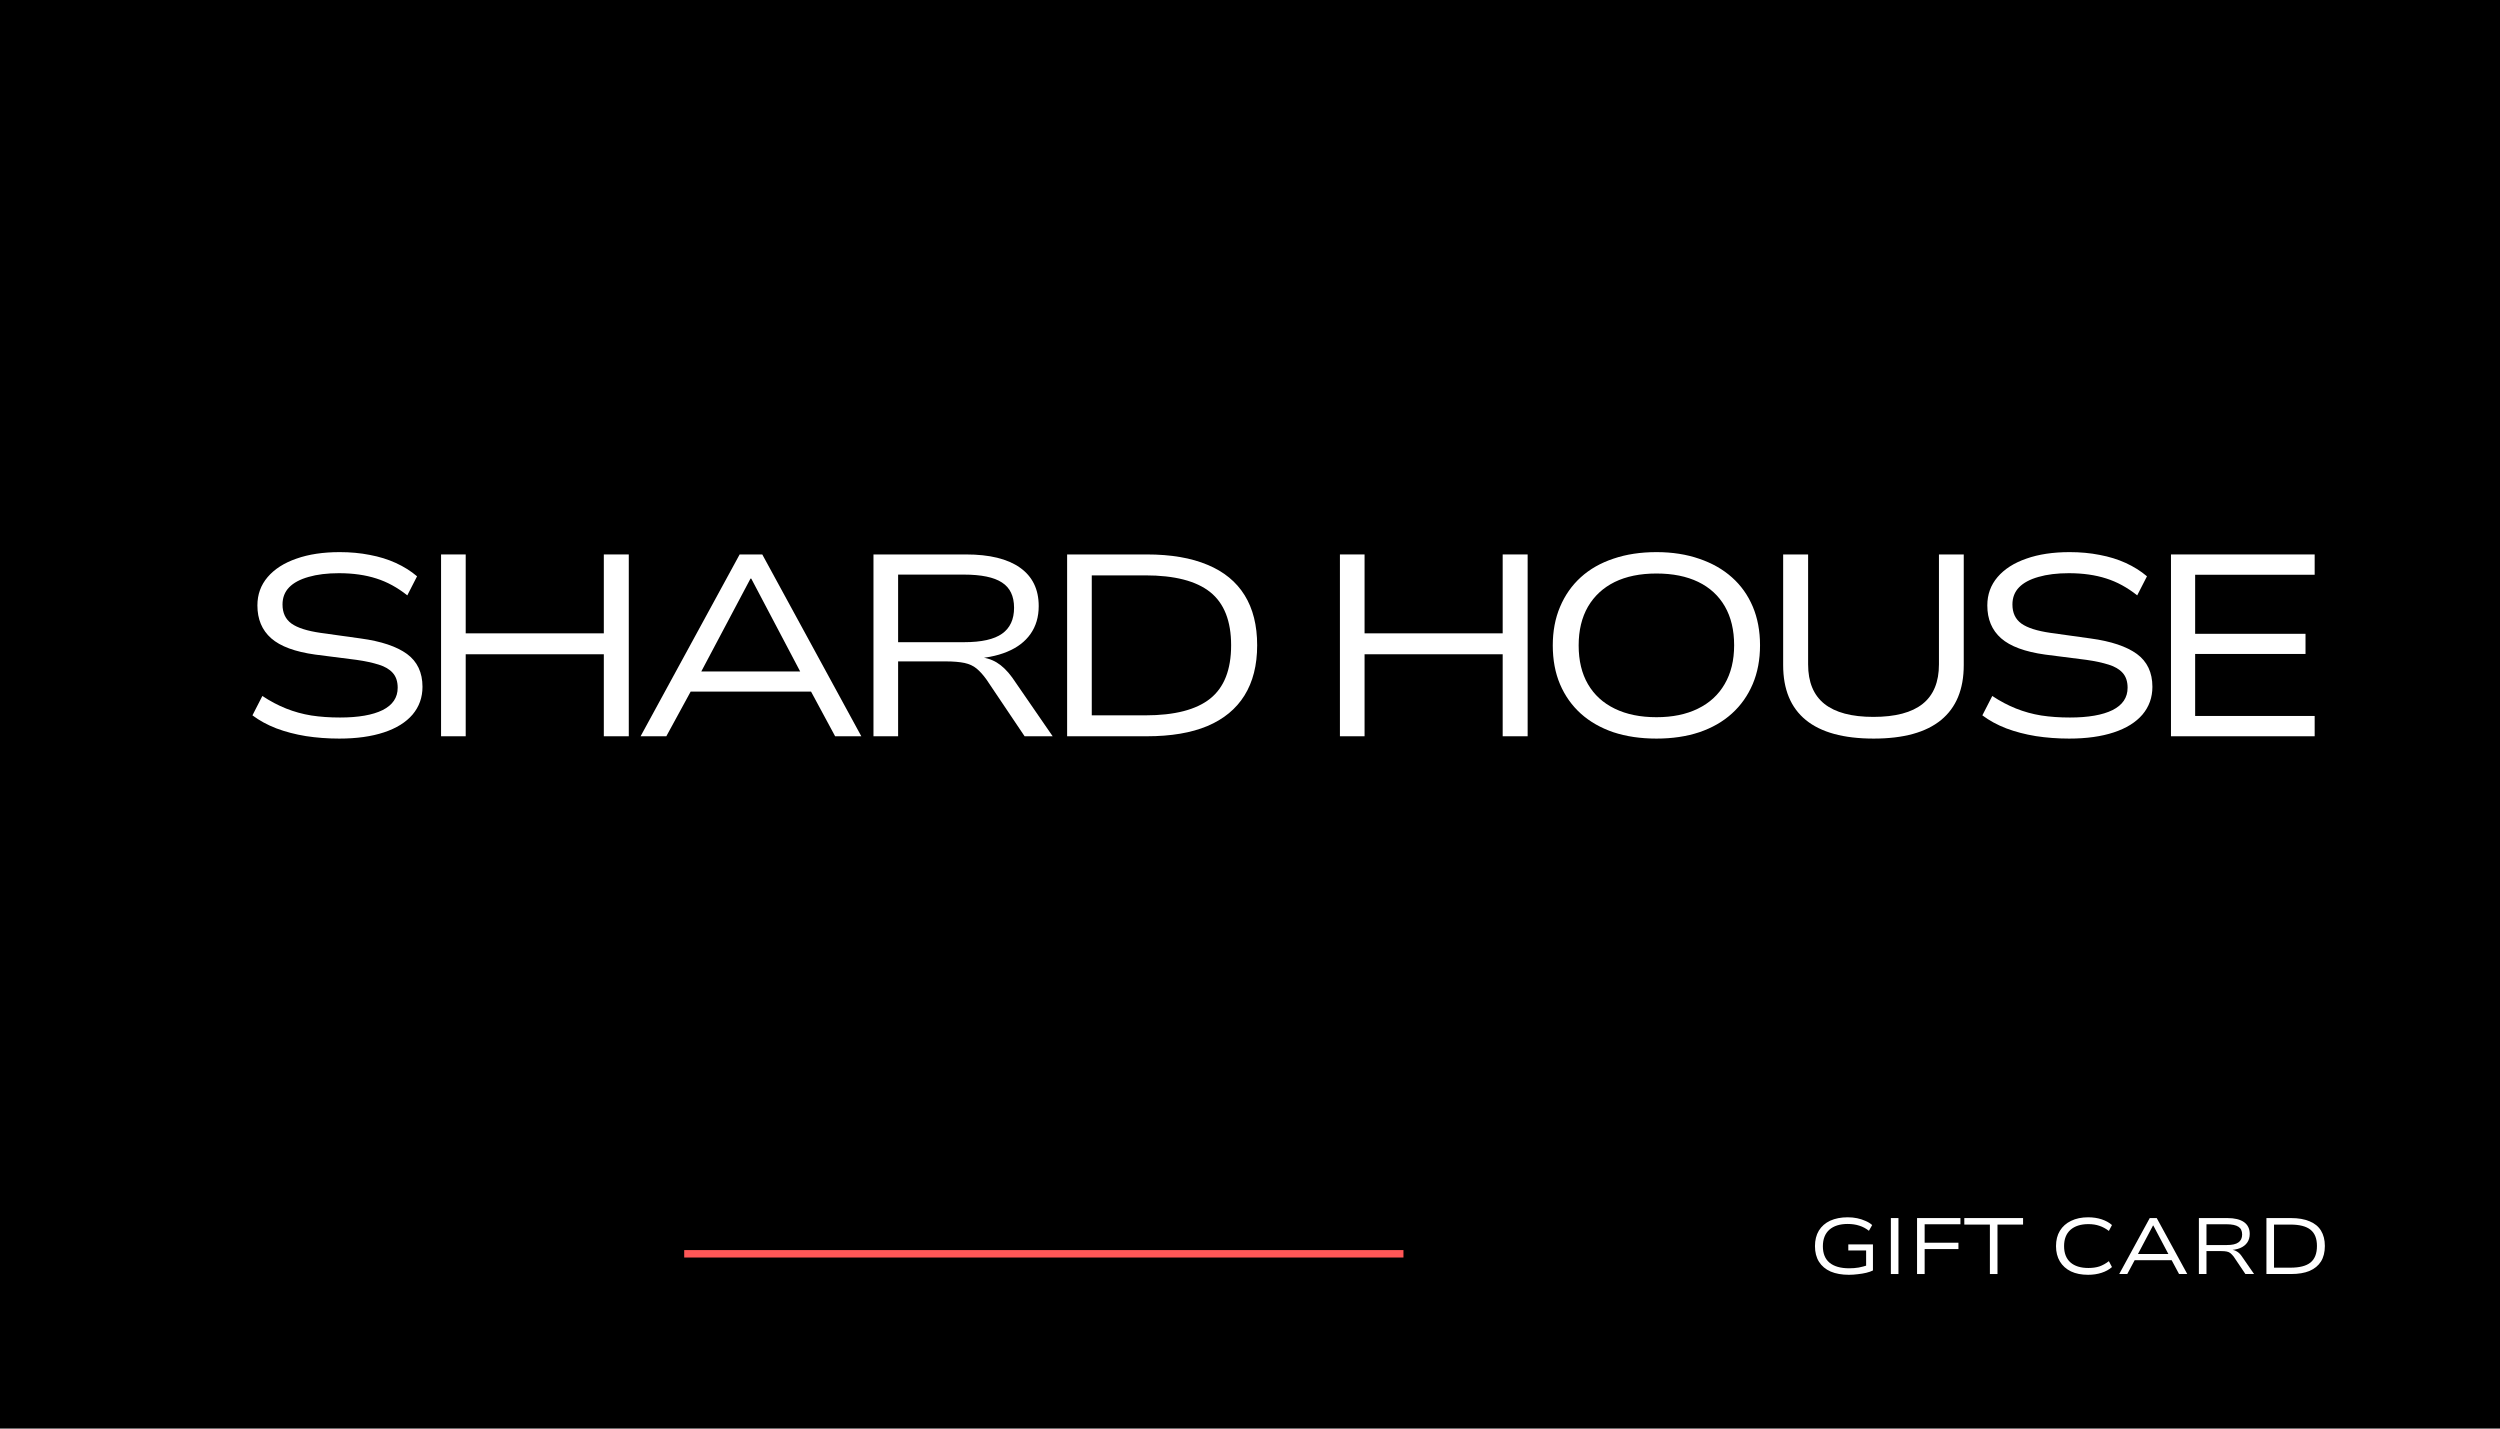 <svg version="1.0" preserveAspectRatio="xMidYMid meet" height="192" viewBox="0 0 252 144" zoomAndPan="magnify" width="336" xmlns:xlink="http://www.w3.org/1999/xlink" xmlns="http://www.w3.org/2000/svg"><defs><g></g></defs><rect fill-opacity="1" height="172.8" y="-14.4" fill="#ffffff" width="302.4" x="-25.2"></rect><rect fill-opacity="1" height="172.8" y="-14.4" fill="#000000" width="302.4" x="-25.2"></rect><g fill-opacity="1" fill="#ffffff"><g transform="translate(23.79, 74.216)"><g><path d="M 10.406 0.234 C 9.238 0.234 8.117 0.148 7.047 -0.016 C 5.973 -0.191 4.977 -0.453 4.062 -0.797 C 3.156 -1.148 2.352 -1.586 1.656 -2.109 L 2.656 -4.062 C 3.445 -3.539 4.242 -3.117 5.047 -2.797 C 5.859 -2.473 6.707 -2.238 7.594 -2.094 C 8.488 -1.957 9.453 -1.891 10.484 -1.891 C 12.336 -1.891 13.77 -2.141 14.781 -2.641 C 15.789 -3.148 16.297 -3.898 16.297 -4.891 C 16.297 -5.523 16.129 -6.023 15.797 -6.391 C 15.473 -6.754 15.004 -7.031 14.391 -7.219 C 13.773 -7.414 13.023 -7.578 12.141 -7.703 L 7.984 -8.234 C 5.953 -8.516 4.473 -9.062 3.547 -9.875 C 2.617 -10.695 2.156 -11.801 2.156 -13.188 C 2.156 -14.289 2.5 -15.242 3.188 -16.047 C 3.883 -16.859 4.852 -17.477 6.094 -17.906 C 7.332 -18.344 8.785 -18.562 10.453 -18.562 C 11.523 -18.562 12.535 -18.469 13.484 -18.281 C 14.441 -18.102 15.316 -17.832 16.109 -17.469 C 16.91 -17.102 17.625 -16.656 18.25 -16.125 L 17.266 -14.203 C 16.273 -14.992 15.234 -15.562 14.141 -15.906 C 13.047 -16.258 11.789 -16.438 10.375 -16.438 C 9.195 -16.438 8.176 -16.312 7.312 -16.062 C 6.457 -15.82 5.805 -15.473 5.359 -15.016 C 4.91 -14.555 4.688 -13.977 4.688 -13.281 C 4.688 -12.438 4.988 -11.797 5.594 -11.359 C 6.195 -10.93 7.176 -10.617 8.531 -10.422 L 12.562 -9.859 C 14.633 -9.578 16.191 -9.055 17.234 -8.297 C 18.273 -7.535 18.797 -6.43 18.797 -4.984 C 18.797 -3.91 18.461 -2.977 17.797 -2.188 C 17.129 -1.406 16.164 -0.805 14.906 -0.391 C 13.656 0.023 12.156 0.234 10.406 0.234 Z M 10.406 0.234"></path></g></g></g><g fill-opacity="1" fill="#ffffff"><g transform="translate(41.412, 74.216)"><g><path d="M 3.047 0 L 3.047 -18.328 L 5.531 -18.328 L 5.531 -10.375 L 19.453 -10.375 L 19.453 -18.328 L 21.969 -18.328 L 21.969 0 L 19.453 0 L 19.453 -8.266 L 5.531 -8.266 L 5.531 0 Z M 3.047 0"></path></g></g></g><g fill-opacity="1" fill="#ffffff"><g transform="translate(63.79, 74.216)"><g><path d="M 0.781 0 L 10.766 -18.328 L 13.047 -18.328 L 23.031 0 L 20.391 0 L 17.578 -5.219 L 18.875 -4.5 L 4.891 -4.5 L 6.219 -5.219 L 3.375 0 Z M 11.859 -15.891 L 6.609 -5.984 L 5.75 -6.531 L 18.016 -6.531 L 17.156 -5.984 L 11.938 -15.891 Z M 11.859 -15.891"></path></g></g></g><g fill-opacity="1" fill="#ffffff"><g transform="translate(84.999, 74.216)"><g><path d="M 3.047 0 L 3.047 -18.328 L 12.375 -18.328 C 14.75 -18.328 16.562 -17.883 17.812 -17 C 19.07 -16.113 19.703 -14.82 19.703 -13.125 C 19.703 -12.031 19.426 -11.094 18.875 -10.312 C 18.332 -9.539 17.547 -8.941 16.516 -8.516 C 15.484 -8.086 14.234 -7.848 12.766 -7.797 L 13.031 -8.016 L 13.578 -7.984 C 14.285 -7.953 14.914 -7.77 15.469 -7.438 C 16.02 -7.102 16.539 -6.598 17.031 -5.922 L 21.109 0 L 18.281 0 L 14.438 -5.719 C 14.102 -6.188 13.77 -6.555 13.438 -6.828 C 13.113 -7.098 12.707 -7.285 12.219 -7.391 C 11.727 -7.492 11.102 -7.547 10.344 -7.547 L 5.531 -7.547 L 5.531 0 Z M 5.531 -9.484 L 12.188 -9.484 C 13.938 -9.484 15.211 -9.77 16.016 -10.344 C 16.816 -10.914 17.219 -11.785 17.219 -12.953 C 17.219 -14.129 16.812 -14.977 16 -15.5 C 15.195 -16.031 13.91 -16.297 12.141 -16.297 L 5.531 -16.297 Z M 5.531 -9.484"></path></g></g></g><g fill-opacity="1" fill="#ffffff"><g transform="translate(104.519, 74.216)"><g><path d="M 3.047 0 L 3.047 -18.328 L 11.078 -18.328 C 13.516 -18.328 15.555 -17.977 17.203 -17.281 C 18.859 -16.594 20.102 -15.57 20.938 -14.219 C 21.781 -12.863 22.203 -11.18 22.203 -9.172 C 22.203 -7.16 21.773 -5.473 20.922 -4.109 C 20.078 -2.754 18.832 -1.727 17.188 -1.031 C 15.551 -0.344 13.516 0 11.078 0 Z M 5.531 -2.109 L 10.922 -2.109 C 13.879 -2.109 16.062 -2.672 17.469 -3.797 C 18.875 -4.922 19.578 -6.711 19.578 -9.172 C 19.578 -11.617 18.875 -13.406 17.469 -14.531 C 16.062 -15.656 13.879 -16.219 10.922 -16.219 L 5.531 -16.219 Z M 5.531 -2.109"></path></g></g></g><g fill-opacity="1" fill="#ffffff"><g transform="translate(126.221, 74.216)"><g></g></g></g><g fill-opacity="1" fill="#ffffff"><g transform="translate(132.017, 74.216)"><g><path d="M 3.047 0 L 3.047 -18.328 L 5.531 -18.328 L 5.531 -10.375 L 19.453 -10.375 L 19.453 -18.328 L 21.969 -18.328 L 21.969 0 L 19.453 0 L 19.453 -8.266 L 5.531 -8.266 L 5.531 0 Z M 3.047 0"></path></g></g></g><g fill-opacity="1" fill="#ffffff"><g transform="translate(154.395, 74.216)"><g><path d="M 12.578 0.234 C 10.973 0.234 9.523 0.02 8.234 -0.406 C 6.953 -0.844 5.859 -1.469 4.953 -2.281 C 4.047 -3.102 3.348 -4.086 2.859 -5.234 C 2.367 -6.391 2.125 -7.695 2.125 -9.156 C 2.125 -10.594 2.367 -11.891 2.859 -13.047 C 3.348 -14.211 4.047 -15.207 4.953 -16.031 C 5.859 -16.852 6.957 -17.477 8.25 -17.906 C 9.539 -18.344 10.984 -18.562 12.578 -18.562 C 14.172 -18.562 15.609 -18.336 16.891 -17.891 C 18.18 -17.453 19.281 -16.828 20.188 -16.016 C 21.094 -15.211 21.789 -14.234 22.281 -13.078 C 22.77 -11.922 23.016 -10.617 23.016 -9.172 C 23.016 -7.723 22.77 -6.422 22.281 -5.266 C 21.789 -4.109 21.094 -3.117 20.188 -2.297 C 19.281 -1.473 18.18 -0.844 16.891 -0.406 C 15.609 0.02 14.172 0.234 12.578 0.234 Z M 12.578 -1.922 C 14.191 -1.922 15.582 -2.207 16.75 -2.781 C 17.926 -3.352 18.828 -4.18 19.453 -5.266 C 20.086 -6.348 20.406 -7.648 20.406 -9.172 C 20.406 -10.703 20.094 -12.008 19.469 -13.094 C 18.844 -14.176 17.945 -15 16.781 -15.562 C 15.613 -16.125 14.211 -16.406 12.578 -16.406 C 10.93 -16.406 9.523 -16.117 8.359 -15.547 C 7.203 -14.973 6.305 -14.145 5.672 -13.062 C 5.047 -11.977 4.734 -10.676 4.734 -9.156 C 4.734 -7.625 5.047 -6.32 5.672 -5.25 C 6.297 -4.176 7.195 -3.352 8.375 -2.781 C 9.551 -2.207 10.953 -1.922 12.578 -1.922 Z M 12.578 -1.922"></path></g></g></g><g fill-opacity="1" fill="#ffffff"><g transform="translate(176.93, 74.216)"><g><path d="M 11.938 0.234 C 8.906 0.234 6.625 -0.391 5.094 -1.641 C 3.57 -2.891 2.812 -4.734 2.812 -7.172 L 2.812 -18.328 L 5.328 -18.328 L 5.328 -7.25 C 5.328 -5.469 5.875 -4.141 6.969 -3.266 C 8.07 -2.391 9.719 -1.953 11.906 -1.953 C 14.125 -1.953 15.781 -2.391 16.875 -3.266 C 17.969 -4.141 18.516 -5.469 18.516 -7.25 L 18.516 -18.328 L 21.016 -18.328 L 21.016 -7.172 C 21.016 -4.734 20.254 -2.891 18.734 -1.641 C 17.211 -0.391 14.945 0.234 11.938 0.234 Z M 11.938 0.234"></path></g></g></g><g fill-opacity="1" fill="#ffffff"><g transform="translate(198.165, 74.216)"><g><path d="M 10.406 0.234 C 9.238 0.234 8.117 0.148 7.047 -0.016 C 5.973 -0.191 4.977 -0.453 4.062 -0.797 C 3.156 -1.148 2.352 -1.586 1.656 -2.109 L 2.656 -4.062 C 3.445 -3.539 4.242 -3.117 5.047 -2.797 C 5.859 -2.473 6.707 -2.238 7.594 -2.094 C 8.488 -1.957 9.453 -1.891 10.484 -1.891 C 12.336 -1.891 13.77 -2.141 14.781 -2.641 C 15.789 -3.148 16.297 -3.898 16.297 -4.891 C 16.297 -5.523 16.129 -6.023 15.797 -6.391 C 15.473 -6.754 15.004 -7.031 14.391 -7.219 C 13.773 -7.414 13.023 -7.578 12.141 -7.703 L 7.984 -8.234 C 5.953 -8.516 4.473 -9.062 3.547 -9.875 C 2.617 -10.695 2.156 -11.801 2.156 -13.188 C 2.156 -14.289 2.5 -15.242 3.188 -16.047 C 3.883 -16.859 4.852 -17.477 6.094 -17.906 C 7.332 -18.344 8.785 -18.562 10.453 -18.562 C 11.523 -18.562 12.535 -18.469 13.484 -18.281 C 14.441 -18.102 15.316 -17.832 16.109 -17.469 C 16.91 -17.102 17.625 -16.656 18.25 -16.125 L 17.266 -14.203 C 16.273 -14.992 15.234 -15.562 14.141 -15.906 C 13.047 -16.258 11.789 -16.438 10.375 -16.438 C 9.195 -16.438 8.176 -16.312 7.312 -16.062 C 6.457 -15.82 5.805 -15.473 5.359 -15.016 C 4.91 -14.555 4.688 -13.977 4.688 -13.281 C 4.688 -12.438 4.988 -11.797 5.594 -11.359 C 6.195 -10.93 7.176 -10.617 8.531 -10.422 L 12.562 -9.859 C 14.633 -9.578 16.191 -9.055 17.234 -8.297 C 18.273 -7.535 18.797 -6.43 18.797 -4.984 C 18.797 -3.91 18.461 -2.977 17.797 -2.188 C 17.129 -1.406 16.164 -0.805 14.906 -0.391 C 13.656 0.023 12.156 0.234 10.406 0.234 Z M 10.406 0.234"></path></g></g></g><g fill-opacity="1" fill="#ffffff"><g transform="translate(215.787, 74.216)"><g><path d="M 3.047 0 L 3.047 -18.328 L 17.531 -18.328 L 17.531 -16.281 L 5.484 -16.281 L 5.484 -10.328 L 16.609 -10.328 L 16.609 -8.297 L 5.484 -8.297 L 5.484 -2.047 L 17.531 -2.047 L 17.531 0 Z M 3.047 0"></path></g></g></g><g fill-opacity="1" fill="#ffffff"><g transform="translate(182.293, 128.422)"><g><path d="M 4.078 0.078 C 3.367 0.078 2.754 -0.031 2.234 -0.25 C 1.723 -0.477 1.332 -0.805 1.062 -1.234 C 0.789 -1.672 0.656 -2.195 0.656 -2.812 C 0.656 -3.414 0.785 -3.938 1.047 -4.375 C 1.316 -4.812 1.695 -5.145 2.188 -5.375 C 2.688 -5.602 3.273 -5.719 3.953 -5.719 C 4.297 -5.719 4.613 -5.688 4.906 -5.625 C 5.207 -5.562 5.484 -5.473 5.734 -5.359 C 5.992 -5.254 6.223 -5.113 6.422 -4.938 L 6.094 -4.359 C 5.789 -4.598 5.469 -4.77 5.125 -4.875 C 4.781 -4.988 4.391 -5.047 3.953 -5.047 C 3.16 -5.047 2.547 -4.852 2.109 -4.469 C 1.672 -4.082 1.453 -3.523 1.453 -2.797 C 1.453 -2.066 1.676 -1.516 2.125 -1.141 C 2.582 -0.766 3.242 -0.578 4.109 -0.578 C 4.441 -0.578 4.766 -0.602 5.078 -0.656 C 5.391 -0.719 5.688 -0.797 5.969 -0.891 L 5.812 -0.641 L 5.812 -2.375 L 4.016 -2.375 L 4.016 -2.984 L 6.5 -2.984 L 6.5 -0.359 C 6.312 -0.266 6.086 -0.188 5.828 -0.125 C 5.566 -0.062 5.285 -0.016 4.984 0.016 C 4.68 0.055 4.379 0.078 4.078 0.078 Z M 4.078 0.078"></path></g></g></g><g fill-opacity="1" fill="#ffffff"><g transform="translate(189.661, 128.422)"><g><path d="M 0.938 0 L 0.938 -5.641 L 1.703 -5.641 L 1.703 0 Z M 0.938 0"></path></g></g></g><g fill-opacity="1" fill="#ffffff"><g transform="translate(192.301, 128.422)"><g><path d="M 0.938 0 L 0.938 -5.641 L 5.312 -5.641 L 5.312 -5.016 L 1.703 -5.016 L 1.703 -3.156 L 5.109 -3.156 L 5.109 -2.516 L 1.703 -2.516 L 1.703 0 Z M 0.938 0"></path></g></g></g><g fill-opacity="1" fill="#ffffff"><g transform="translate(197.925, 128.422)"><g><path d="M 2.656 0 L 2.656 -4.984 L 0.078 -4.984 L 0.078 -5.641 L 6 -5.641 L 6 -4.984 L 3.422 -4.984 L 3.422 0 Z M 2.656 0"></path></g></g></g><g fill-opacity="1" fill="#ffffff"><g transform="translate(204.006, 128.422)"><g></g></g></g><g fill-opacity="1" fill="#ffffff"><g transform="translate(206.59, 128.422)"><g><path d="M 3.891 0.078 C 3.223 0.078 2.645 -0.035 2.156 -0.266 C 1.676 -0.504 1.305 -0.836 1.047 -1.266 C 0.785 -1.703 0.656 -2.219 0.656 -2.812 C 0.656 -3.414 0.785 -3.93 1.047 -4.359 C 1.316 -4.797 1.691 -5.129 2.172 -5.359 C 2.66 -5.598 3.234 -5.719 3.891 -5.719 C 4.391 -5.719 4.844 -5.648 5.25 -5.516 C 5.664 -5.379 6.016 -5.188 6.297 -4.938 L 5.984 -4.344 C 5.672 -4.582 5.352 -4.754 5.031 -4.859 C 4.707 -4.973 4.336 -5.031 3.922 -5.031 C 3.148 -5.031 2.547 -4.836 2.109 -4.453 C 1.68 -4.066 1.469 -3.52 1.469 -2.812 C 1.469 -2.102 1.68 -1.555 2.109 -1.172 C 2.535 -0.797 3.141 -0.609 3.922 -0.609 C 4.336 -0.609 4.707 -0.66 5.031 -0.766 C 5.352 -0.879 5.672 -1.055 5.984 -1.297 L 6.297 -0.703 C 6.016 -0.453 5.664 -0.258 5.25 -0.125 C 4.844 0.008 4.391 0.078 3.891 0.078 Z M 3.891 0.078"></path></g></g></g><g fill-opacity="1" fill="#ffffff"><g transform="translate(213.382, 128.422)"><g><path d="M 0.234 0 L 3.312 -5.641 L 4.016 -5.641 L 7.094 0 L 6.266 0 L 5.406 -1.609 L 5.812 -1.391 L 1.5 -1.391 L 1.906 -1.609 L 1.047 0 Z M 3.641 -4.891 L 2.031 -1.844 L 1.766 -2.016 L 5.547 -2.016 L 5.281 -1.844 L 3.672 -4.891 Z M 3.641 -4.891"></path></g></g></g><g fill-opacity="1" fill="#ffffff"><g transform="translate(220.71, 128.422)"><g><path d="M 0.938 0 L 0.938 -5.641 L 3.812 -5.641 C 4.539 -5.641 5.098 -5.504 5.484 -5.234 C 5.867 -4.961 6.062 -4.566 6.062 -4.047 C 6.062 -3.703 5.977 -3.41 5.812 -3.172 C 5.645 -2.93 5.398 -2.742 5.078 -2.609 C 4.766 -2.484 4.379 -2.414 3.922 -2.406 L 4.016 -2.469 L 4.172 -2.453 C 4.391 -2.441 4.582 -2.383 4.75 -2.281 C 4.926 -2.188 5.086 -2.035 5.234 -1.828 L 6.5 0 L 5.625 0 L 4.438 -1.766 C 4.332 -1.898 4.227 -2.008 4.125 -2.094 C 4.031 -2.176 3.906 -2.234 3.75 -2.266 C 3.602 -2.297 3.414 -2.312 3.188 -2.312 L 1.703 -2.312 L 1.703 0 Z M 1.703 -2.922 L 3.75 -2.922 C 4.289 -2.922 4.68 -3.008 4.922 -3.188 C 5.172 -3.363 5.297 -3.629 5.297 -3.984 C 5.297 -4.348 5.172 -4.609 4.922 -4.766 C 4.672 -4.93 4.273 -5.016 3.734 -5.016 L 1.703 -5.016 Z M 1.703 -2.922"></path></g></g></g><g fill-opacity="1" fill="#ffffff"><g transform="translate(227.518, 128.422)"><g><path d="M 0.938 0 L 0.938 -5.641 L 3.406 -5.641 C 4.156 -5.641 4.785 -5.531 5.297 -5.312 C 5.805 -5.102 6.188 -4.789 6.438 -4.375 C 6.695 -3.957 6.828 -3.441 6.828 -2.828 C 6.828 -2.203 6.695 -1.68 6.438 -1.266 C 6.176 -0.848 5.789 -0.531 5.281 -0.312 C 4.781 -0.102 4.156 0 3.406 0 Z M 1.703 -0.641 L 3.359 -0.641 C 4.273 -0.641 4.945 -0.812 5.375 -1.156 C 5.812 -1.508 6.031 -2.066 6.031 -2.828 C 6.031 -3.578 5.812 -4.125 5.375 -4.469 C 4.945 -4.812 4.273 -4.984 3.359 -4.984 L 1.703 -4.984 Z M 1.703 -0.641"></path></g></g></g><path stroke-miterlimit="4" stroke-opacity="1" stroke-width="1" stroke="#ff5757" d="M -0.001 0.5 L 96.666 0.5" stroke-linejoin="miter" fill="none" transform="matrix(0.75, -0, 0, 0.75, 68.969, 126.008)" stroke-linecap="butt"></path></svg>